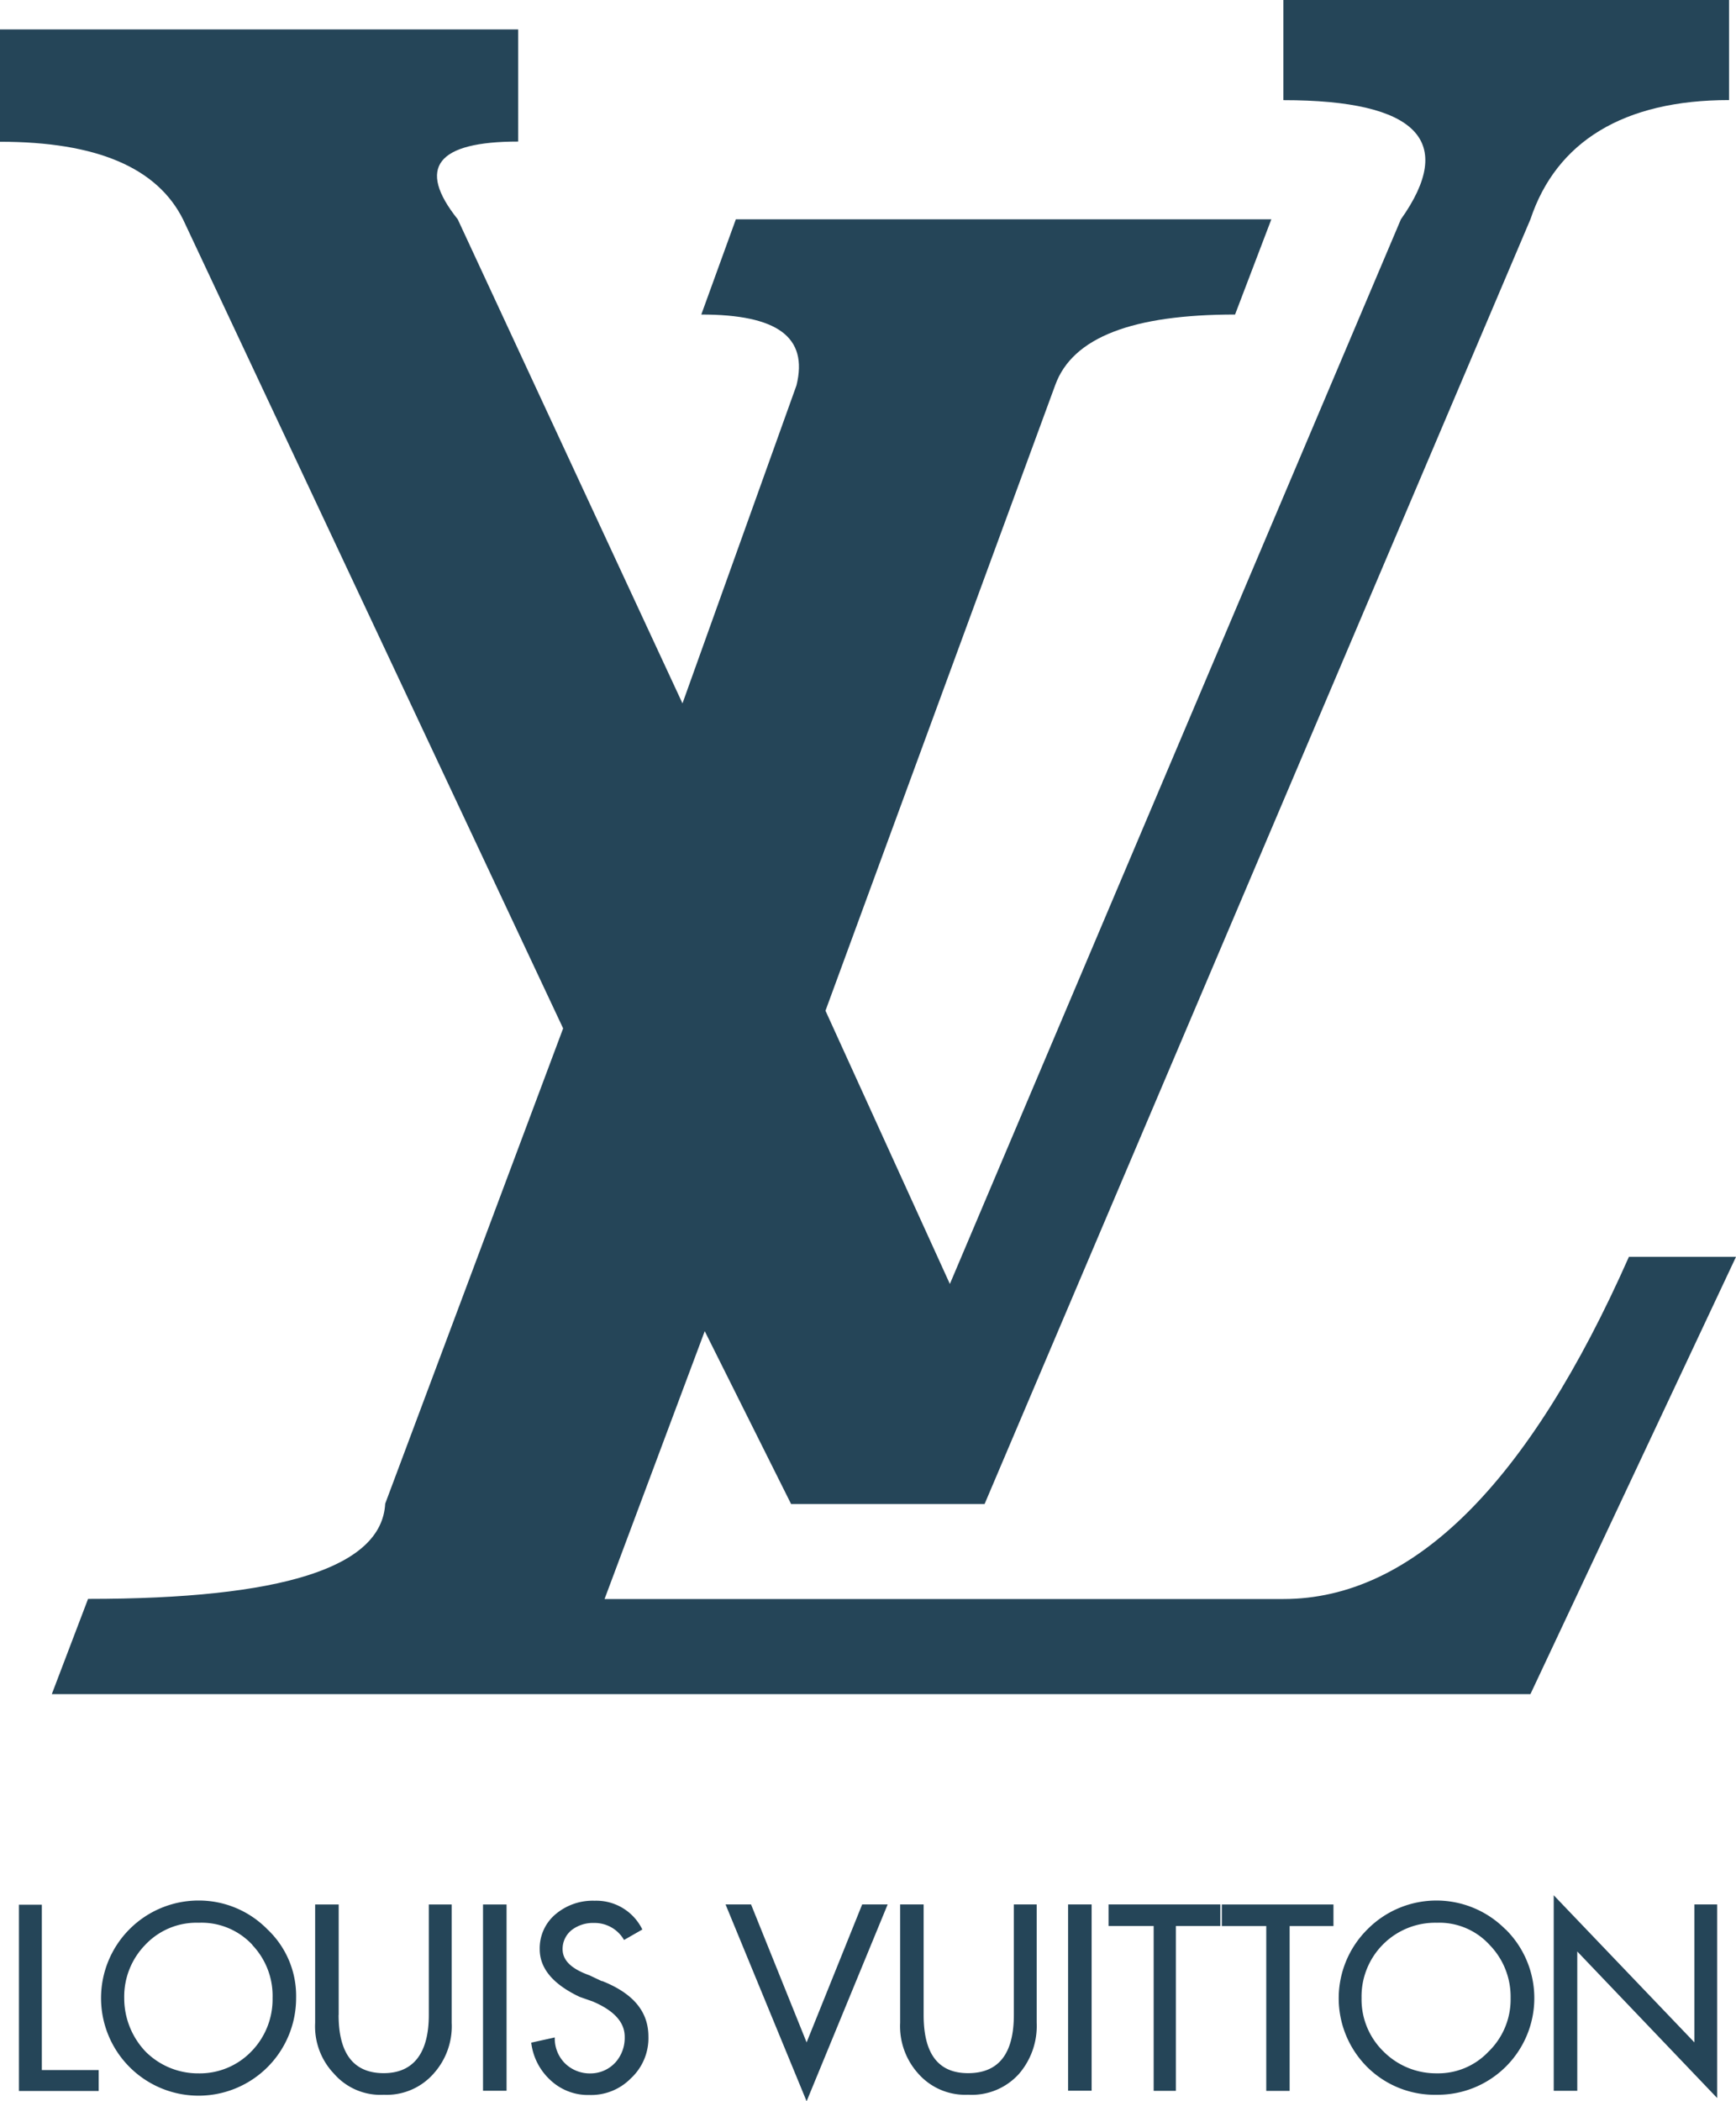 <svg xmlns="http://www.w3.org/2000/svg" width="41.953" height="50.753" viewBox="0 0 41.953 50.753">
  <g id="louis-vuitton" transform="translate(-300.379 -78.403)">
    <path id="Path_391" data-name="Path 391" d="M343.043,296.851h.553v4.676l-3.38-3.539v3.365h-.569V296.63l3.4,3.554v-3.333Zm-15.891,0v2.859a1.772,1.772,0,0,1-.426,1.232,1.533,1.533,0,0,1-1.232.506,1.51,1.51,0,0,1-1.2-.506,1.708,1.708,0,0,1-.442-1.232v-2.859h.568v2.67c0,.932.348,1.406,1.074,1.406.742,0,1.106-.474,1.106-1.406v-2.67Zm1.738,0h2.7v.522h-1.074v3.981h-.537v-3.981h-1.09v-.522Zm-.979,0h.569v4.5h-.569v-4.5Zm-4.976,0h.616l-1.959,4.755-1.959-4.755h.616l1.343,3.333,1.343-3.333Zm15.67,2.259a1.755,1.755,0,0,1-.537,1.3,1.671,1.671,0,0,1-1.248.521,1.793,1.793,0,0,1-1.28-.521,1.756,1.756,0,0,1-.537-1.3,1.78,1.78,0,0,1,1.817-1.816,1.647,1.647,0,0,1,1.279.537,1.79,1.79,0,0,1,.506,1.28Zm-.126-1.658a2.346,2.346,0,0,0-3.333,0,2.345,2.345,0,0,0,0,3.333,2.313,2.313,0,0,0,1.675.664,2.335,2.335,0,0,0,1.659-4Zm-4.155-.6v.522h-1.059v3.981H332.7v-3.981h-1.074v-.522Zm-26.128.979a1.777,1.777,0,0,1,.49,1.28,1.8,1.8,0,0,1-.521,1.3,1.73,1.73,0,0,1-1.264.521,1.791,1.791,0,0,1-1.279-.521,1.869,1.869,0,0,1-.521-1.3,1.791,1.791,0,0,1,.505-1.28,1.7,1.7,0,0,1,1.295-.537,1.681,1.681,0,0,1,1.3.537Zm.364-.379a2.321,2.321,0,0,0-1.659-.695,2.357,2.357,0,1,0,2.354,2.353,2.209,2.209,0,0,0-.695-1.658Zm1.722,2.069c0,.932.363,1.406,1.09,1.406.711,0,1.09-.475,1.09-1.406v-2.669h.553v2.859a1.711,1.711,0,0,1-.442,1.232,1.511,1.511,0,0,1-1.2.506,1.489,1.489,0,0,1-1.2-.506,1.655,1.655,0,0,1-.458-1.232v-2.859h.569v2.669Zm-7.172-2.669v4h1.374v.506h-1.927v-4.5h.553Zm13.537,1.848c.758.3,1.122.742,1.122,1.343a1.323,1.323,0,0,1-.426,1.011,1.345,1.345,0,0,1-1,.4,1.324,1.324,0,0,1-.948-.364,1.46,1.46,0,0,1-.458-.9l.569-.126a.847.847,0,0,0,.253.632.858.858,0,0,0,.616.237.816.816,0,0,0,.6-.269.89.89,0,0,0,.221-.616c0-.348-.253-.632-.774-.853l-.316-.111c-.632-.3-.964-.679-.964-1.153a1.073,1.073,0,0,1,.395-.853,1.39,1.39,0,0,1,.932-.316,1.238,1.238,0,0,1,1.153.695l-.442.253a.821.821,0,0,0-.727-.411.848.848,0,0,0-.521.158.583.583,0,0,0-.237.474c0,.268.205.474.648.632l.3.142Zm-2.875-1.848h.569v4.5h-.569v-4.5Z" transform="translate(-1.72 -172.45)" fill="#254558" fill-rule="evenodd"/>
    <path id="Path_392" data-name="Path 392" d="M334.234,83.7l-10.9,25.715-3.006-6.6,5.552-15.111C326.3,86.544,327.763,86,330.226,86l.877-2.3H318.162l-.835,2.3c1.837,0,2.588.542,2.3,1.711l-2.755,7.681L311.441,83.7c-1-1.252-.5-1.878,1.461-1.878V79.113H300.379v2.714c2.338,0,3.8.626,4.425,1.878l9.184,19.537-4.3,11.48c-.084,1.544-2.5,2.3-7.181,2.3l-.876,2.3h35.733l4.968-10.562h-2.588c-2.422,5.468-5.218,8.265-8.349,8.265H314.989l2.421-6.47,2.087,4.175h4.676L337.364,83.7c.626-1.878,2.254-2.88,4.8-2.88V78.4h-10.77v2.422c3.256,0,4.174,1,2.839,2.88Z" fill="#254558" fill-rule="evenodd"/>
  </g>
</svg>
